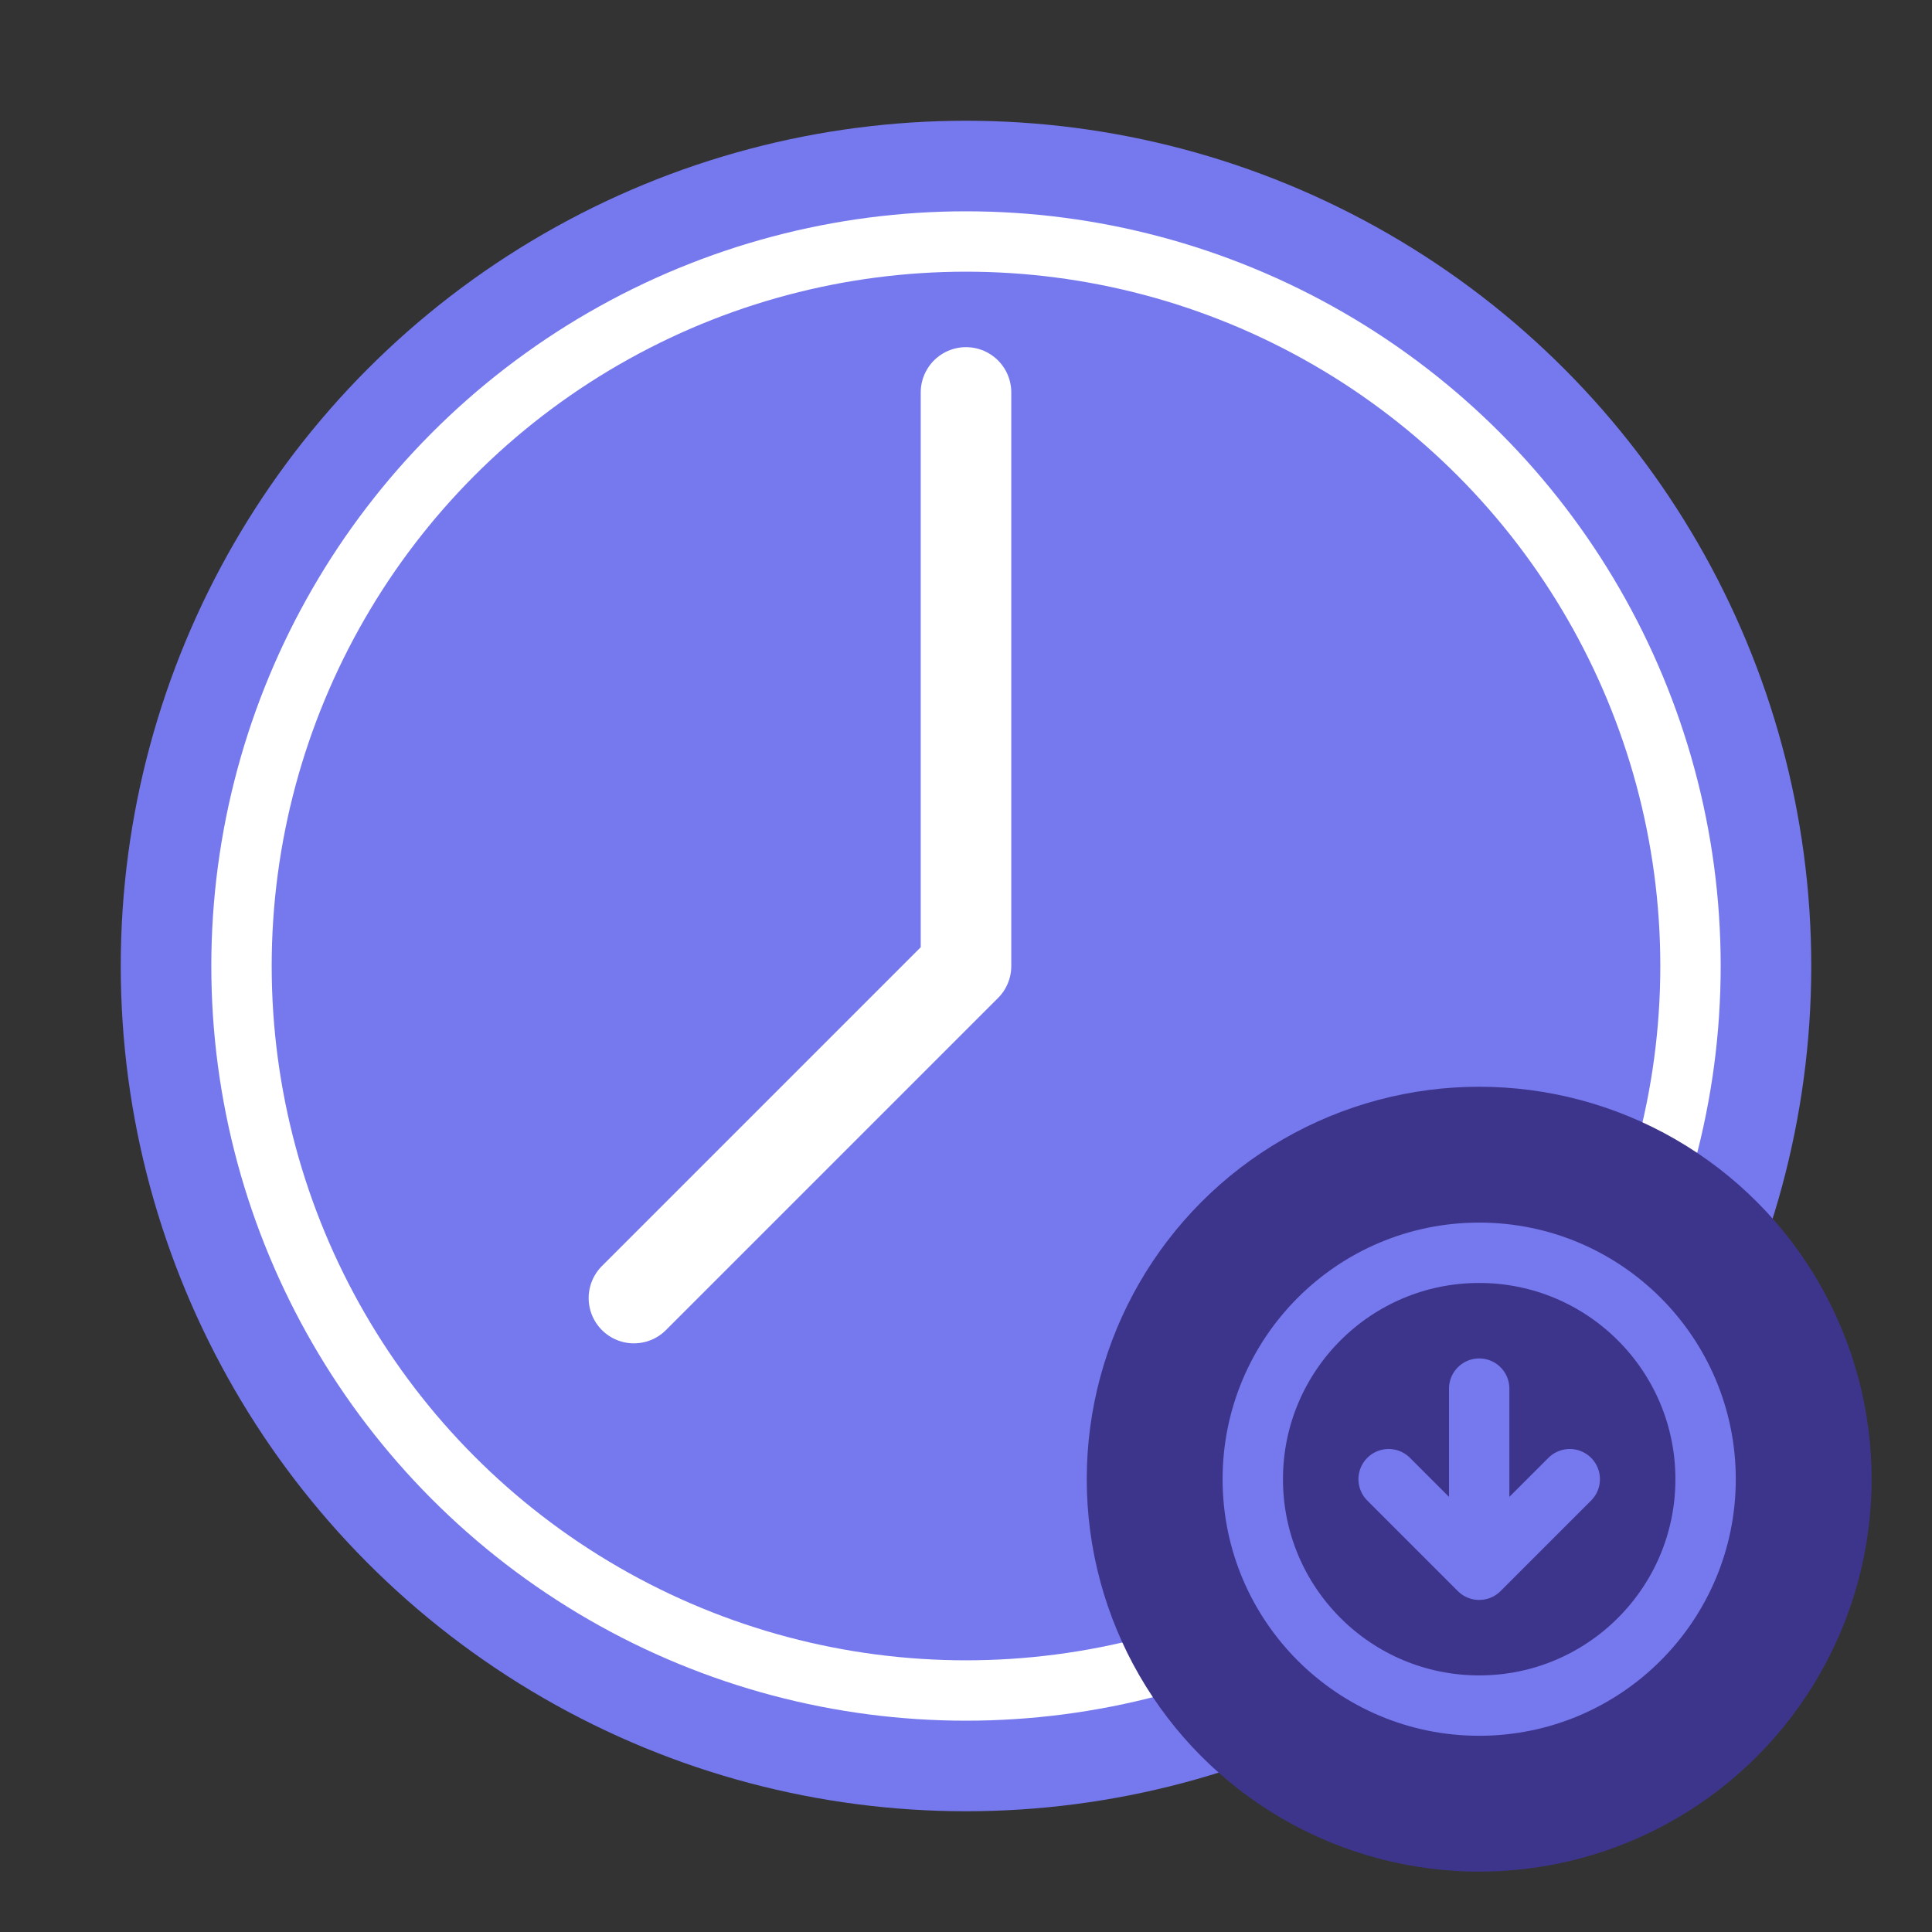 <?xml version="1.0" encoding="UTF-8"?>
<svg xmlns="http://www.w3.org/2000/svg" width="64" height="64" viewBox="0 0 64 64" fill="none">
  <rect x="0" y="0" width="64" height="64" fill="#333333" stroke="none"/>
  <circle cx="32" cy="32" r="28" fill="#7679EE"></circle>
  <circle cx="32" cy="32" r="24" stroke="white" stroke-width="2" stroke-linecap="round" stroke-linejoin="round"></circle>
  <path d="M32 13V32L21 43" stroke="white" stroke-width="3" stroke-linecap="round" stroke-linejoin="round"></path>
  <circle cx="49" cy="49" r="13" fill="#3D358B"></circle>
  <g clip-path="url(#clip0_3111_1024)">
    <path d="M46 49L49 52M49 52L52 49M49 52V46M56.5 49C56.5 53.142 53.142 56.5 49 56.5C44.858 56.5 41.5 53.142 41.5 49C41.5 44.858 44.858 41.5 49 41.5C53.142 41.5 56.5 44.858 56.5 49Z" stroke="#7679EE" stroke-width="2" stroke-linecap="round" stroke-linejoin="round"></path>
  </g>
  <defs>
    <clipPath id="clip0_3111_1024">
      <rect width="18" height="18" fill="white" transform="translate(40 40)"></rect>
    </clipPath>
  </defs>
</svg>
